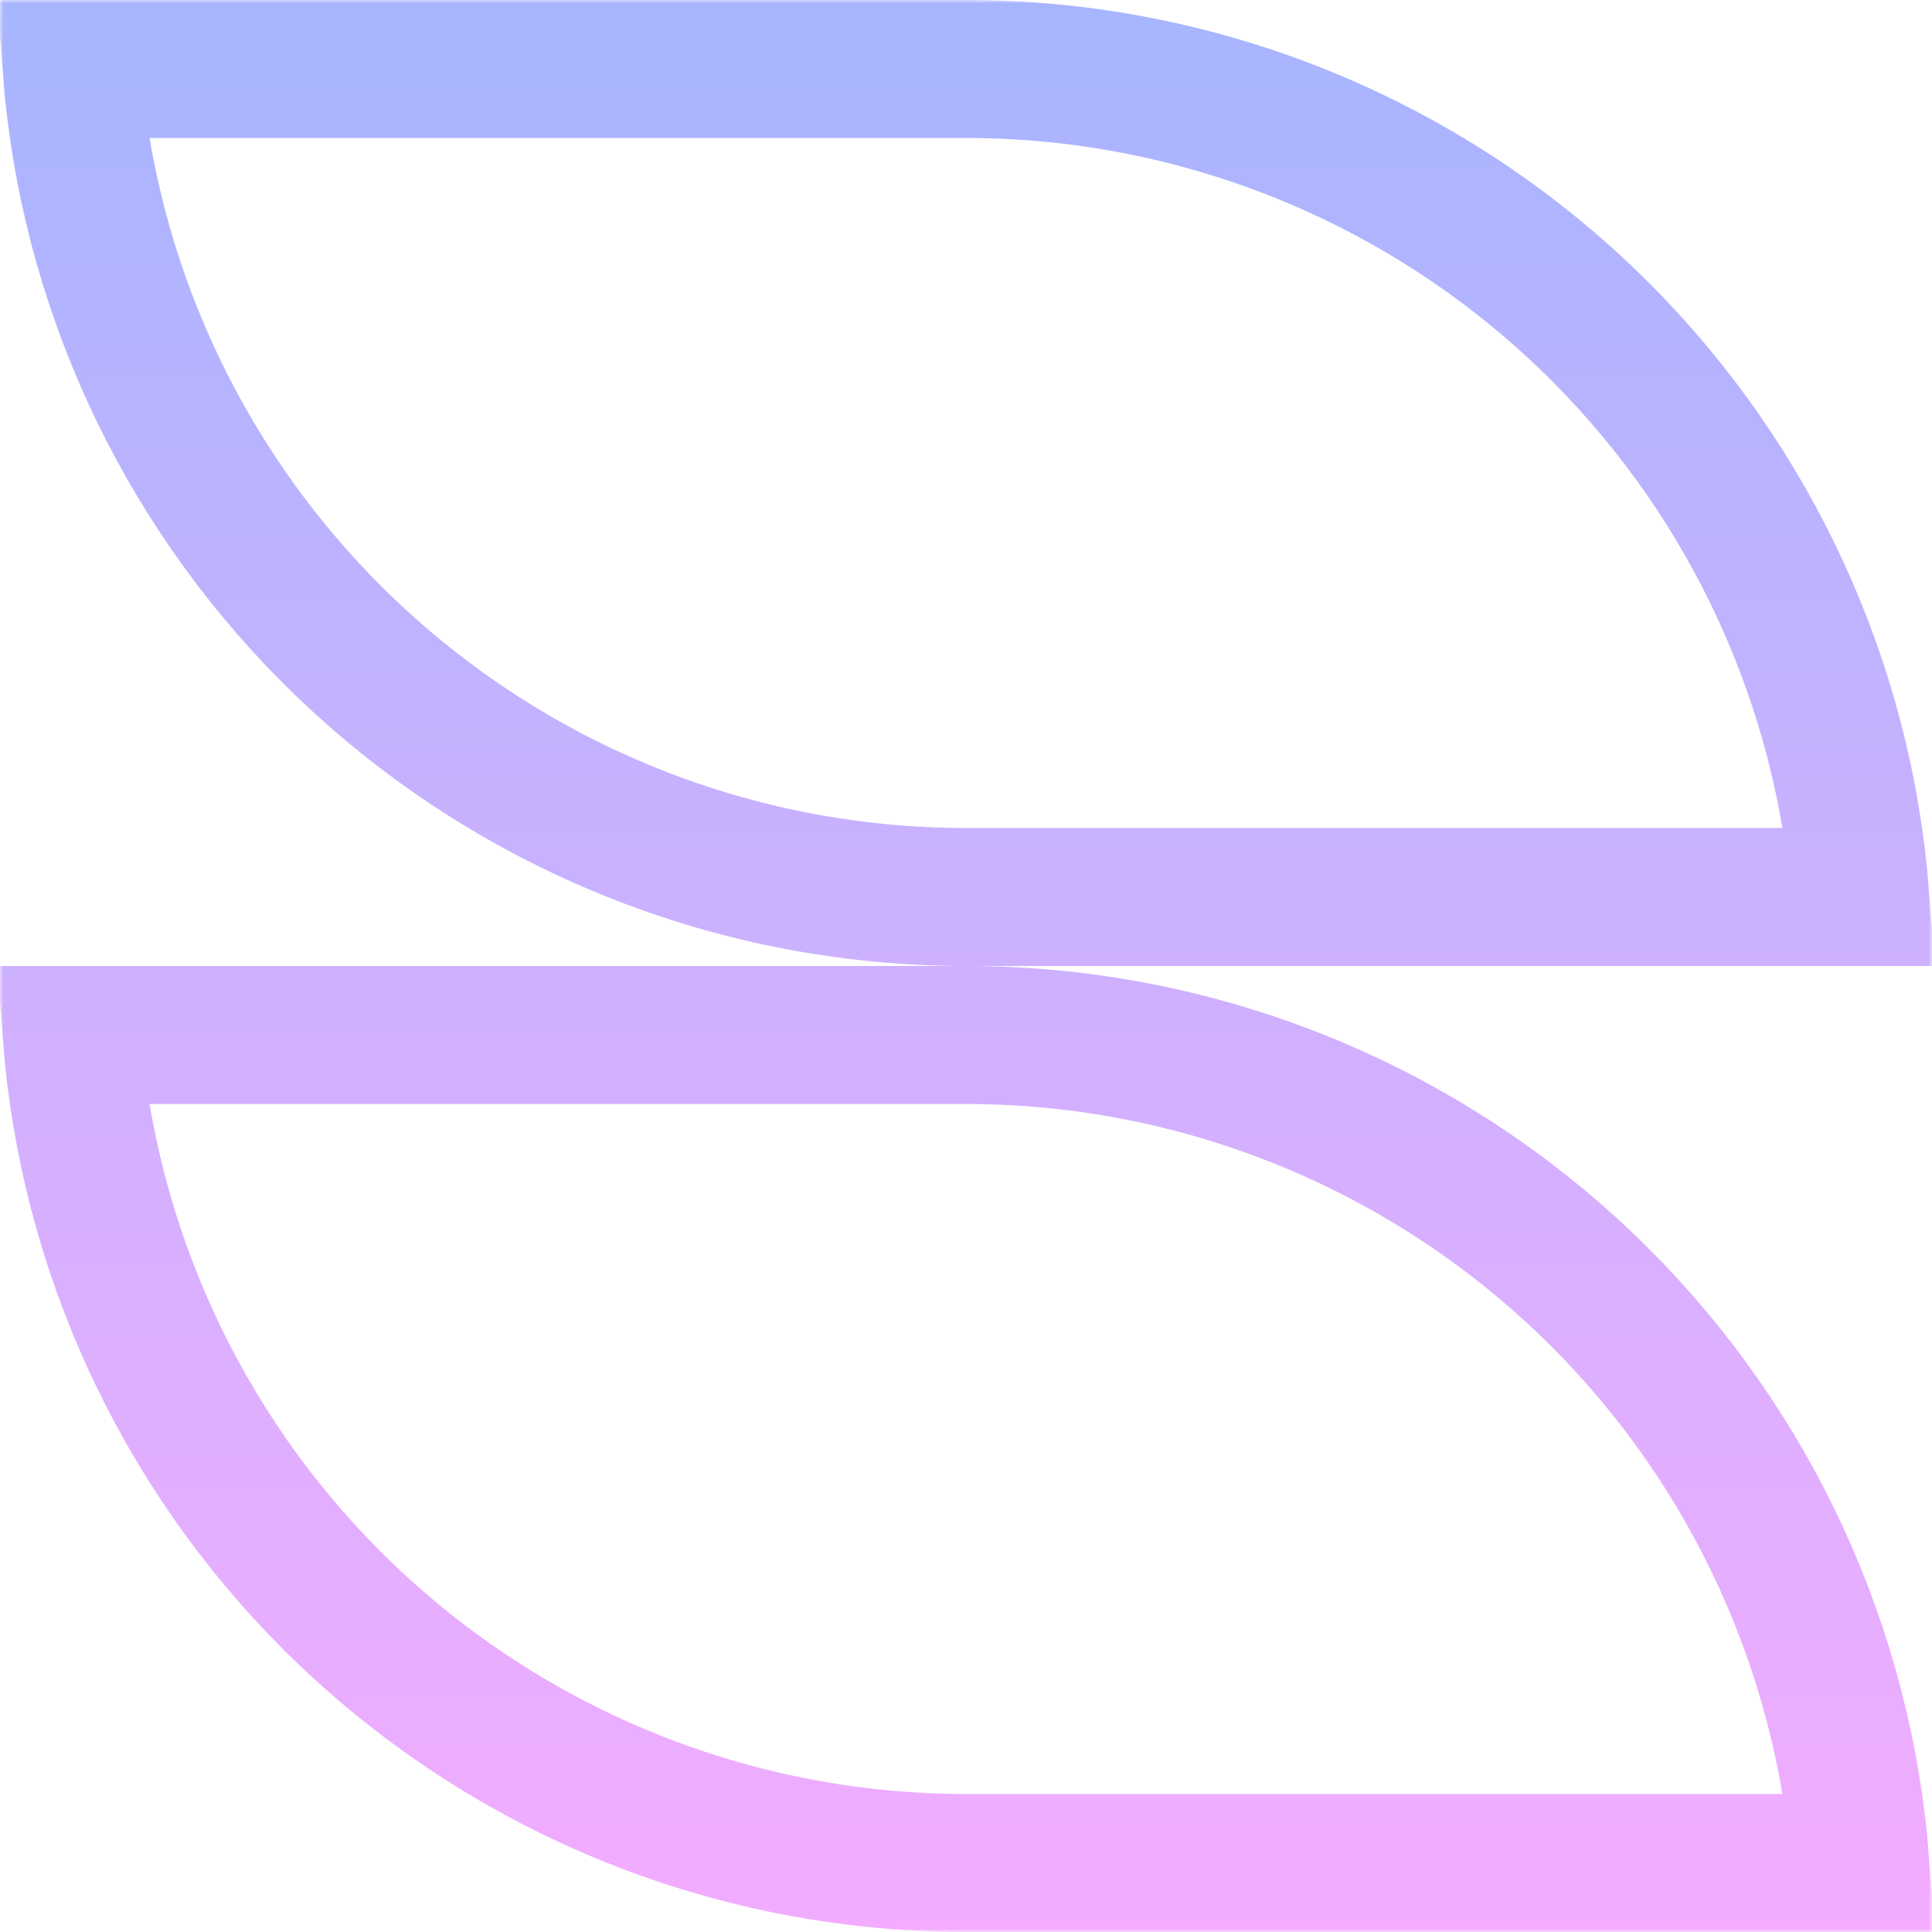 <?xml version="1.0" encoding="utf-8"?>
<svg xmlns="http://www.w3.org/2000/svg" width="280" height="280" viewBox="0 0 280 280" fill="none">
<g clip-path="url(#clip0_78_31)">
<mask id="mask0_78_31" style="mask-type:luminance" maskUnits="userSpaceOnUse" x="0" y="0" width="280" height="280">
<path d="M280 0H0V280H280V0Z" fill="white"/>
</mask>
<g mask="url(#mask0_78_31)">
<path d="M231.924 188.076C253.936 210.088 267.239 239.181 269.615 270H140C105.522 270 72.456 256.304 48.076 231.924C26.064 209.912 12.761 180.819 10.385 150H140C174.478 150 207.544 163.696 231.924 188.076ZM48.076 91.924C26.064 69.912 12.761 40.82 10.385 10H140C174.478 10 207.544 23.696 231.924 48.076C253.936 70.088 267.239 99.181 269.615 130H140C105.522 130 72.456 116.304 48.076 91.924Z" stroke="url(#paint0_linear_78_31)" stroke-width="20"/>
</g>
</g>
<defs>
<linearGradient id="paint0_linear_78_31" x1="140" y1="0" x2="140" y2="280" gradientUnits="userSpaceOnUse">
<stop stop-color="#A7B5FF"/>
<stop offset="1" stop-color="#F3ACFF"/>
</linearGradient>
<clipPath id="clip0_78_31">
<rect width="280" height="280" fill="white"/>
</clipPath>
</defs>
</svg>